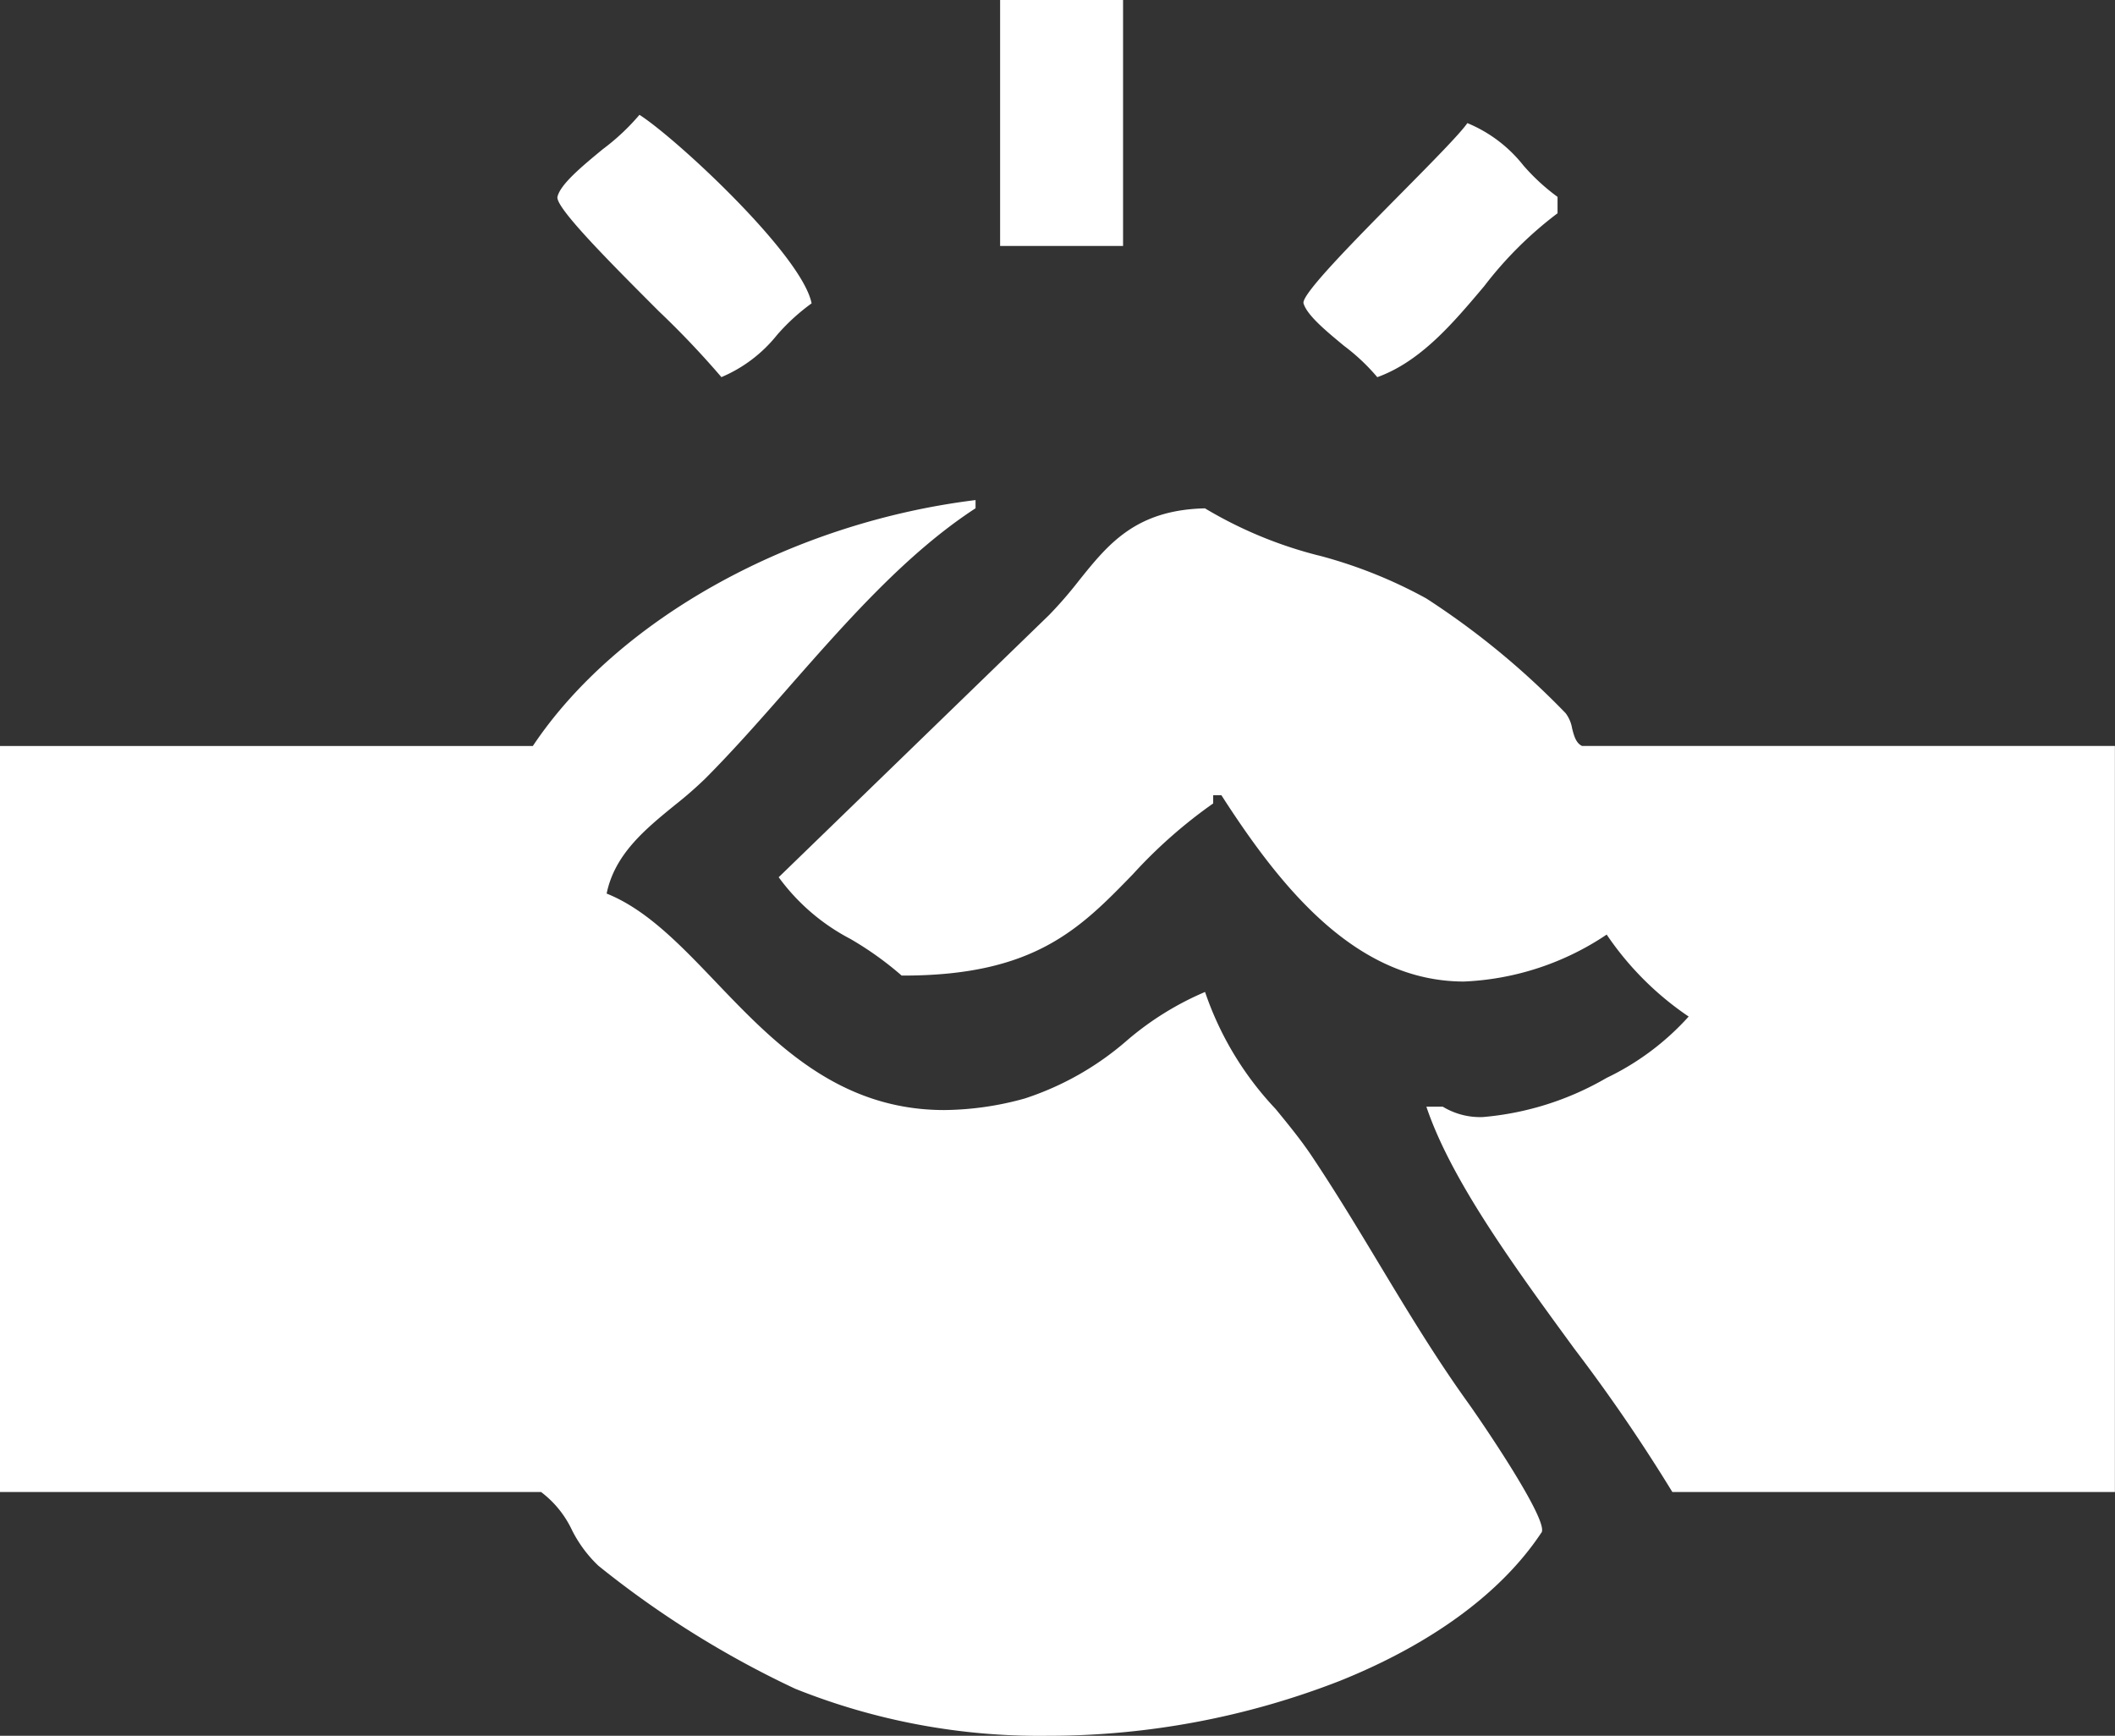 <svg xmlns="http://www.w3.org/2000/svg" width="89.444" height="73.406" viewBox="0 0 89.444 73.406">
  <rect x="0" y="0" width="89.444" height="73.406" fill="#333333" stroke="none"/>
  <path id="Shape_12" data-name="Shape 12" d="M1285.259,5154.223a27.753,27.753,0,0,1-10.671-1.99,41.028,41.028,0,0,1-8.32-5.2,5.447,5.447,0,0,1-1.11-1.491,4.328,4.328,0,0,0-1.316-1.629H1240.96v-31.549h22.534c3.577-5.358,10.926-9.44,18.722-10.4v.347c-2.919,1.9-5.46,4.794-7.917,7.59l-.009.011c-1.2,1.369-2.34,2.662-3.514,3.84a16.907,16.907,0,0,1-1.28,1.115c-1.249,1.019-2.539,2.071-2.881,3.738,1.688.675,3.114,2.167,4.623,3.747,2.423,2.535,5.17,5.408,9.657,5.408a13.011,13.011,0,0,0,3.4-.488,12.455,12.455,0,0,0,4.338-2.466,12.684,12.684,0,0,1,3.289-2.04,13.525,13.525,0,0,0,2.983,4.947c.556.679,1.08,1.321,1.525,1.986,1.02,1.525,1.956,3.078,2.86,4.58l.008.013c1.161,1.927,2.362,3.92,3.718,5.809.565.785,3.542,5.144,3.12,5.545-1.677,2.525-4.617,4.686-8.5,6.249A33.943,33.943,0,0,1,1285.259,5154.223Zm45.145-10.31h-18.72a71.879,71.879,0,0,0-4.138-6.05c-2.566-3.51-5.217-7.137-6.264-10.245h.694a3.037,3.037,0,0,0,1.7.438,12.5,12.5,0,0,0,5.228-1.656,11.119,11.119,0,0,0,3.47-2.594,12.9,12.9,0,0,1-3.467-3.467,11.7,11.7,0,0,1-6.034,1.986c-4.576,0-7.754-3.983-10.26-7.879h-.347v.347a20.693,20.693,0,0,0-3.395,2.994c-2.233,2.3-4.162,4.286-9.7,4.286h-.08a13.9,13.9,0,0,0-2.173-1.553,8.758,8.758,0,0,1-3.027-2.606l3.018-2.926,8.423-8.168a17.466,17.466,0,0,0,1.258-1.452l.005-.006c1.23-1.533,2.392-2.981,5.323-3.048a17.907,17.907,0,0,0,4.8,1.993l.009,0a19.966,19.966,0,0,1,4.551,1.817,33.444,33.444,0,0,1,5.894,4.854,1.467,1.467,0,0,1,.273.642c.078.305.159.62.421.743H1330.4v31.548Zm-31.2-47.149h0a8.542,8.542,0,0,0-1.4-1.319c-.772-.638-1.571-1.3-1.717-1.8-.107-.368,2.145-2.646,4.131-4.656l0,0,.011-.011c1.278-1.293,2.485-2.515,2.786-2.956a5.87,5.87,0,0,1,2.366,1.786,8.655,8.655,0,0,0,1.448,1.334v.693a16.108,16.108,0,0,0-3.1,3.081c-1.322,1.569-2.688,3.19-4.529,3.853Zm-27.736,0h0a37.577,37.577,0,0,0-2.667-2.806l-.01-.011c-2.043-2.046-4.358-4.366-4.255-4.809.124-.532,1.036-1.286,1.918-2.014a9.4,9.4,0,0,0,1.549-1.452c1.553.992,6.875,5.926,7.28,7.973a8.623,8.623,0,0,0-1.463,1.338,5.989,5.989,0,0,1-2.35,1.781Zm16.987-5.547h-5.2v-10.4h5.2v10.4Z" transform="translate(-1240.96 -5080.816)" fill="#fff"/>
</svg>
